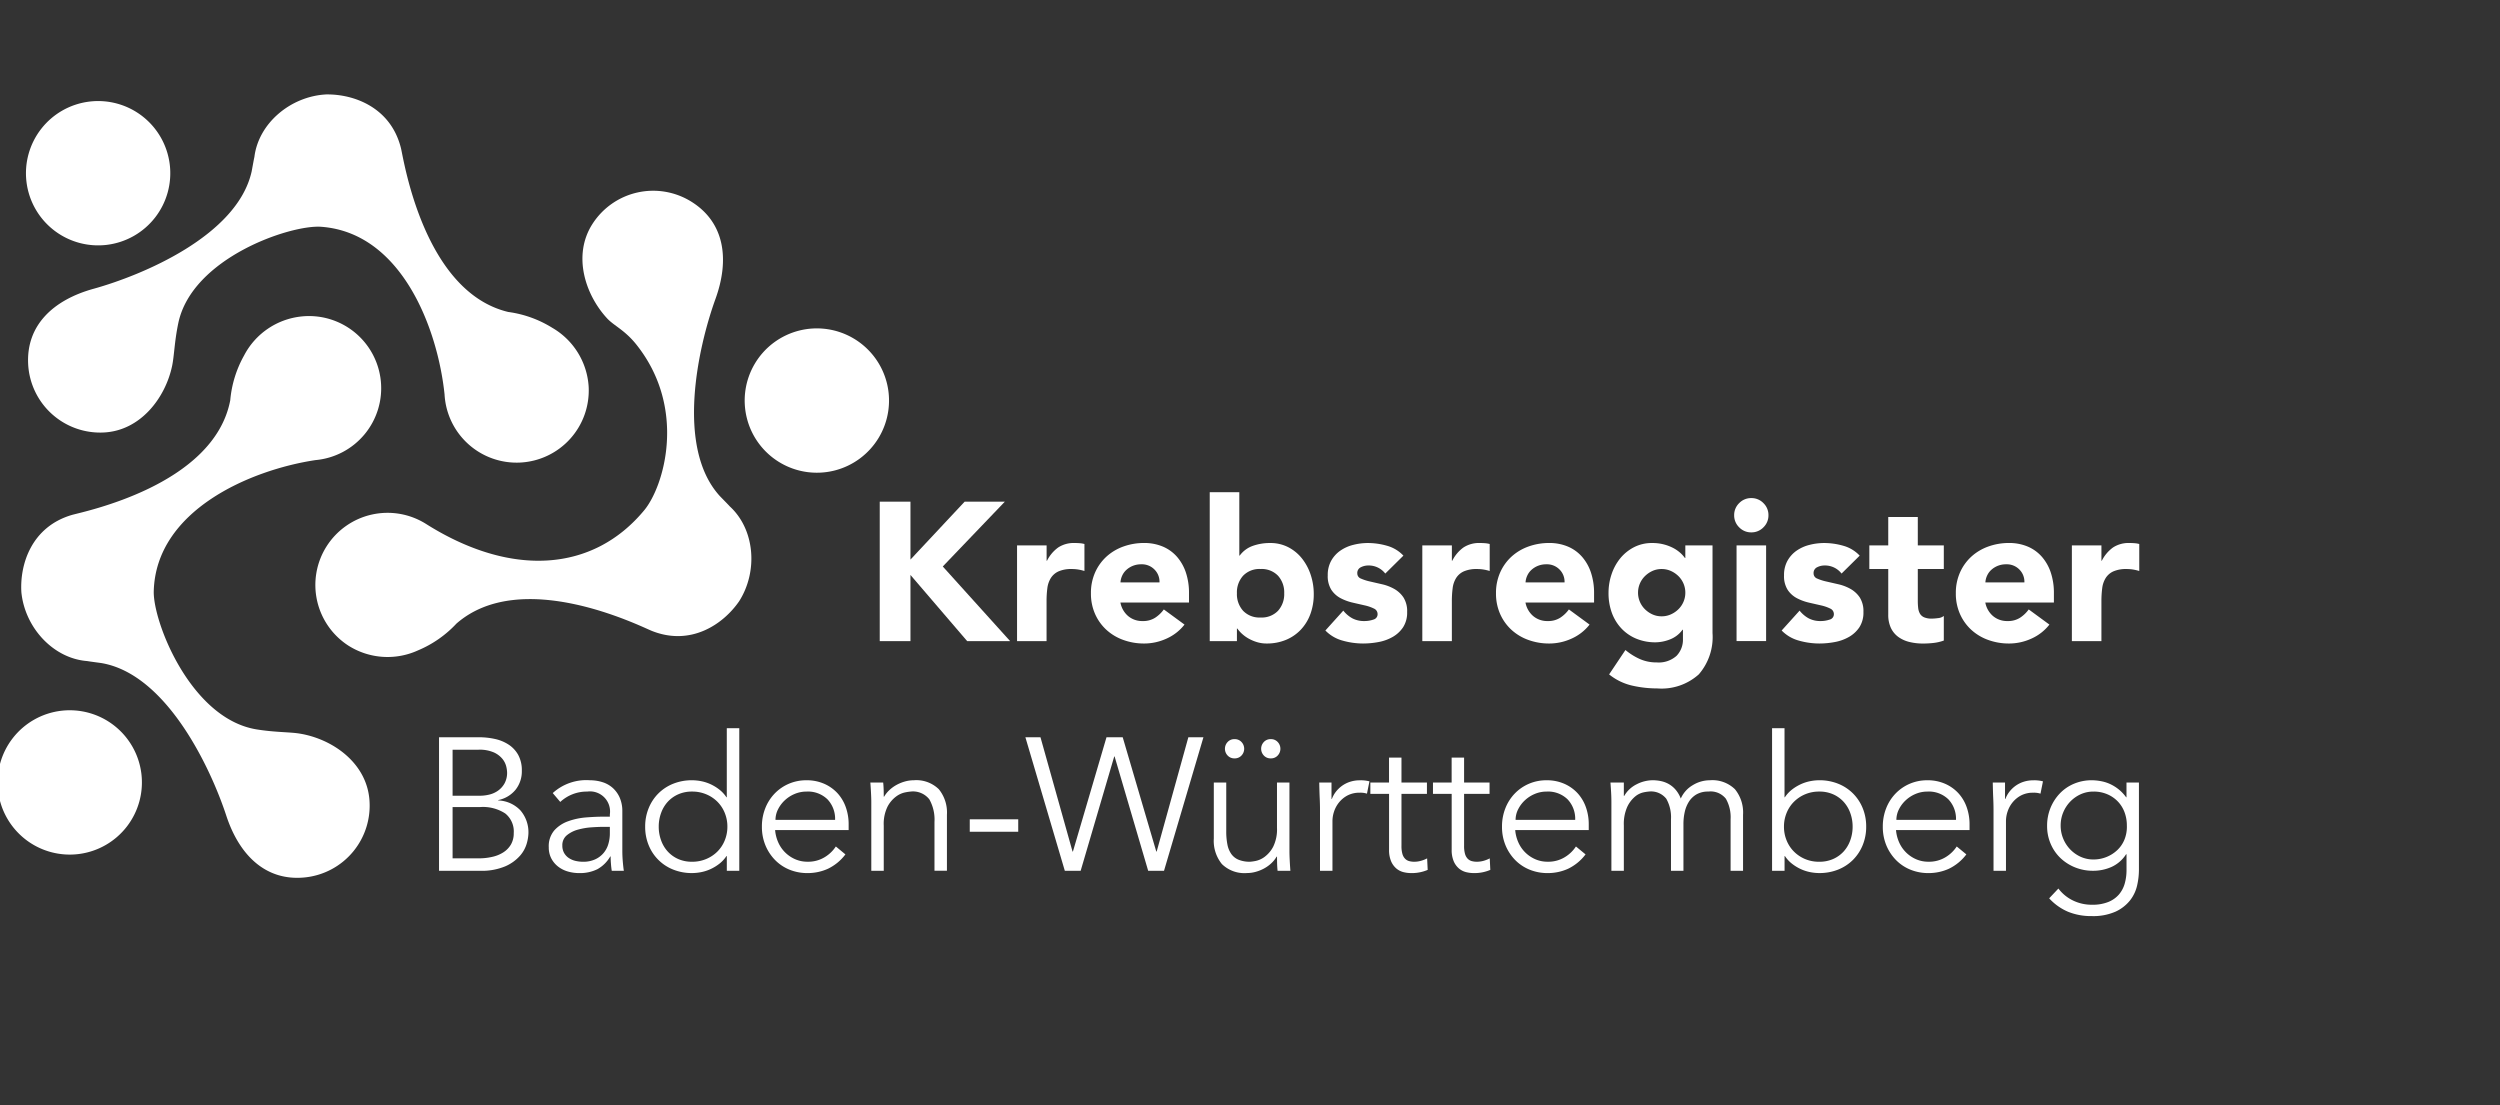 <svg xmlns="http://www.w3.org/2000/svg" xmlns:xlink="http://www.w3.org/1999/xlink" width="313.458" height="138.581" viewBox="22 0 313.458 138.581">
    <rect x="22" y="0" width="313.458" height="138.581" fill="#333333" stroke="none"/>
    <defs>
        <clipPath id="clip-path">
            <path id="Pfad_119" data-name="Pfad 119" d="M0,0H313.458V-138.581H0Z" fill="none"/>
        </clipPath>
    </defs>
    <g id="Gruppe_126" data-name="Gruppe 126" transform="translate(0 138.581)">
        <g id="Gruppe_125" data-name="Gruppe 125" clip-path="url(#clip-path)">
            <g id="Gruppe_91" data-name="Gruppe 91" transform="translate(65.747 -57.59)">
                <path id="Pfad_83" data-name="Pfad 83" d="M0,0A9.177,9.177,0,0,0,8.653.56,13.972,13.972,0,0,0,13.48-2.8c8.2-7.169,23.146.376,24.505.915C42.866.055,46.93-2.7,48.934-5.612,51.325-9.378,50.9-14.62,47.754-17.5c-.239-.271-1.136-1.17-1.288-1.339-5.524-6.135-2.654-18.727-.505-24.668,1.792-4.951,1.153-9.55-2.962-12.159a9.048,9.048,0,0,0-12.487,2.793c-2.462,3.884-.914,8.787,1.85,11.788.877.952,2.226,1.463,3.707,3.33,6.358,8.016,3.431,17.756.967,20.732-6.455,7.8-16.723,8.43-27.345,1.737A9.056,9.056,0,0,0-2.8-12.487,9.048,9.048,0,0,0,0,0" fill="#fff"/>
            </g>
            <g id="Gruppe_92" data-name="Gruppe 92" transform="translate(35.406 -107.882)">
                <path id="Pfad_84" data-name="Pfad 84" d="M0,0A9.048,9.048,0,0,0,7.878-10.083,9.048,9.048,0,0,0-2.2-17.961,9.048,9.048,0,0,0-10.083-7.878,9.05,9.05,0,0,0,0,0" fill="#fff"/>
            </g>
            <g id="Gruppe_93" data-name="Gruppe 93" transform="translate(119.763 -80.601)">
                <path id="Pfad_85" data-name="Pfad 85" d="M0,0A9.047,9.047,0,0,0,12.415-3.1,9.045,9.045,0,0,0,9.32-15.51,9.045,9.045,0,0,0-3.1-12.415,9.047,9.047,0,0,0,0,0" fill="#fff"/>
            </g>
            <g id="Gruppe_94" data-name="Gruppe 94" transform="translate(95.808 -90.095)">
                <path id="Pfad_86" data-name="Pfad 86" d="M0,0A9.178,9.178,0,0,0-4.553-7.379a13.985,13.985,0,0,0-5.532-1.992C-20.68-11.91-23.18-28.46-23.528-29.88c-1.248-5.1-5.848-6.817-9.383-6.766-4.455.231-8.484,3.611-9,7.843-.083.352-.3,1.6-.347,1.825-1.8,8.056-13.73,13.008-19.819,14.7-5.074,1.406-8.453,4.59-8.2,9.456a9.047,9.047,0,0,0,9.508,8.562c4.592-.241,7.693-4.342,8.539-8.333.269-1.266.289-3.031.775-5.365,1.708-8.192,14.073-12.377,17.925-12.092,10.094.748,14.6,12.766,15.461,21A9.05,9.05,0,0,0-8.562,9.51,9.049,9.049,0,0,0,0,0" fill="#fff"/>
            </g>
            <g id="Gruppe_95" data-name="Gruppe 95" transform="translate(31.848 -31.497)">
                <path id="Pfad_87" data-name="Pfad 87" d="M0,0A9.048,9.048,0,0,0,7.878-10.083,9.05,9.05,0,0,0-2.2-17.962,9.05,9.05,0,0,0-10.083-7.878,9.05,9.05,0,0,0,0,0" fill="#fff"/>
            </g>
            <g id="Gruppe_96" data-name="Gruppe 96" transform="translate(132.304 -75.682)">
                <path id="Pfad_88" data-name="Pfad 88" d="M0,0H3.853V7.263L10.647,0h5.04L7.905,8.128l8.448,9.362H10.968l-7.115-8.3v8.3H0Z" fill="#fff"/>
            </g>
            <g id="Gruppe_97" data-name="Gruppe 97" transform="translate(149.521 -70.198)">
                <path id="Pfad_89" data-name="Pfad 89" d="M0,0H3.706V1.926h.049A4.567,4.567,0,0,1,5.163.259,3.56,3.56,0,0,1,7.213-.3c.214,0,.428.009.643.025a3.2,3.2,0,0,1,.593.1V3.211a5.657,5.657,0,0,0-.779-.185,5.054,5.054,0,0,0-.8-.062,3.927,3.927,0,0,0-1.68.3,2.23,2.23,0,0,0-.952.827A3.156,3.156,0,0,0,3.8,5.36a12.387,12.387,0,0,0-.1,1.63v5.015H0Z" fill="#fff"/>
            </g>
            <g id="Gruppe_98" data-name="Gruppe 98" transform="translate(167.381 -65.554)">
                <path id="Pfad_90" data-name="Pfad 90" d="M0,0A2.15,2.15,0,0,0-.618-1.606a2.2,2.2,0,0,0-1.655-.667,2.778,2.778,0,0,0-1.087.2,2.755,2.755,0,0,0-.8.506,2.216,2.216,0,0,0-.518.717A2.336,2.336,0,0,0-4.891,0ZM3.137,5.286A5.905,5.905,0,0,1,.89,7.04a6.733,6.733,0,0,1-2.817.618,7.553,7.553,0,0,1-2.606-.445A6.264,6.264,0,0,1-6.658,5.941a5.964,5.964,0,0,1-1.42-1.988,6.29,6.29,0,0,1-.518-2.6,6.284,6.284,0,0,1,.518-2.593,5.978,5.978,0,0,1,1.42-1.989A6.3,6.3,0,0,1-4.533-4.5a7.577,7.577,0,0,1,2.606-.445A5.936,5.936,0,0,1,.407-4.5,4.869,4.869,0,0,1,2.186-3.224,5.8,5.8,0,0,1,3.31-1.235,8.025,8.025,0,0,1,3.7,1.358V2.52h-8.6a2.931,2.931,0,0,0,.963,1.692,2.724,2.724,0,0,0,1.828.63A2.782,2.782,0,0,0-.556,4.434a4.157,4.157,0,0,0,1.1-1.049Z" fill="#fff"/>
            </g>
            <g id="Gruppe_99" data-name="Gruppe 99" transform="translate(177.089 -64.196)">
                <path id="Pfad_91" data-name="Pfad 91" d="M0,0A3.106,3.106,0,0,0,.778,2.2a2.832,2.832,0,0,0,2.186.84A2.834,2.834,0,0,0,5.151,2.2,3.11,3.11,0,0,0,5.929,0a3.11,3.11,0,0,0-.778-2.2,2.835,2.835,0,0,0-2.187-.841A2.832,2.832,0,0,0,.778-2.2,3.105,3.105,0,0,0,0,0M-3.409-12.672H.3v7.954H.346A3.459,3.459,0,0,1,1.988-5.941,6.393,6.393,0,0,1,4.15-6.3a4.872,4.872,0,0,1,2.3.531,5.294,5.294,0,0,1,1.717,1.42A6.62,6.62,0,0,1,9.251-2.31,7.549,7.549,0,0,1,9.634.1a7.143,7.143,0,0,1-.42,2.5,5.724,5.724,0,0,1-1.2,1.964A5.408,5.408,0,0,1,6.151,5.843,6.2,6.2,0,0,1,3.73,6.3a4.106,4.106,0,0,1-1.21-.173,5.243,5.243,0,0,1-1.051-.444A4.446,4.446,0,0,1,.63,5.077a4.163,4.163,0,0,1-.581-.655H0V6H-3.409Z" fill="#fff"/>
            </g>
            <g id="Gruppe_100" data-name="Gruppe 100" transform="translate(195.69 -66.666)">
                <path id="Pfad_92" data-name="Pfad 92" d="M0,0A2.625,2.625,0,0,0-2.149-1.013a2.042,2.042,0,0,0-.915.222.788.788,0,0,0-.444.766A.687.687,0,0,0-3.051.63,6.053,6.053,0,0,0-1.89,1l1.507.346a5.626,5.626,0,0,1,1.507.58A3.39,3.39,0,0,1,2.285,3a3.216,3.216,0,0,1,.457,1.816,3.37,3.37,0,0,1-.506,1.915,3.883,3.883,0,0,1-1.3,1.21A5.615,5.615,0,0,1-.84,8.585a10.618,10.618,0,0,1-1.952.185,9.446,9.446,0,0,1-2.545-.359A4.74,4.74,0,0,1-7.51,7.139l2.248-2.494a3.726,3.726,0,0,0,1.149.975,3.1,3.1,0,0,0,1.47.334,3.422,3.422,0,0,0,1.16-.186.684.684,0,0,0,.519-.679.753.753,0,0,0-.456-.7,5.09,5.09,0,0,0-1.162-.4q-.7-.159-1.506-.345A6.254,6.254,0,0,1-5.6,3.088a3.157,3.157,0,0,1-1.161-1.05A3.21,3.21,0,0,1-7.213.223a3.655,3.655,0,0,1,.432-1.829A3.8,3.8,0,0,1-5.645-2.865a4.895,4.895,0,0,1,1.618-.729,7.4,7.4,0,0,1,1.853-.235,8.671,8.671,0,0,1,2.4.346A4.442,4.442,0,0,1,2.273-2.247Z" fill="#fff"/>
            </g>
            <g id="Gruppe_101" data-name="Gruppe 101" transform="translate(200.334 -70.198)">
                <path id="Pfad_93" data-name="Pfad 93" d="M0,0H3.706V1.926h.049A4.567,4.567,0,0,1,5.163.259,3.564,3.564,0,0,1,7.214-.3c.213,0,.428.009.642.025a3.19,3.19,0,0,1,.593.1V3.211a5.644,5.644,0,0,0-.778-.185,5.067,5.067,0,0,0-.8-.062,3.935,3.935,0,0,0-1.681.3,2.225,2.225,0,0,0-.95.827A3.126,3.126,0,0,0,3.805,5.36a12.378,12.378,0,0,0-.1,1.63v5.015H0Z" fill="#fff"/>
            </g>
            <g id="Gruppe_102" data-name="Gruppe 102" transform="translate(218.169 -65.554)">
                <path id="Pfad_94" data-name="Pfad 94" d="M0,0A2.153,2.153,0,0,0-.617-1.606a2.2,2.2,0,0,0-1.656-.667,2.781,2.781,0,0,0-1.087.2,2.755,2.755,0,0,0-.8.506,2.216,2.216,0,0,0-.518.717A2.336,2.336,0,0,0-4.891,0ZM3.137,5.286A5.905,5.905,0,0,1,.89,7.04a6.733,6.733,0,0,1-2.817.618,7.557,7.557,0,0,1-2.606-.445A6.264,6.264,0,0,1-6.658,5.941a5.964,5.964,0,0,1-1.42-1.988,6.29,6.29,0,0,1-.518-2.6,6.284,6.284,0,0,1,.518-2.593,5.978,5.978,0,0,1,1.42-1.989A6.3,6.3,0,0,1-4.533-4.5a7.581,7.581,0,0,1,2.606-.445A5.941,5.941,0,0,1,.408-4.5,4.873,4.873,0,0,1,2.186-3.224,5.788,5.788,0,0,1,3.31-1.235,8.025,8.025,0,0,1,3.7,1.358V2.52h-8.6a2.937,2.937,0,0,0,.963,1.692,2.726,2.726,0,0,0,1.828.63A2.782,2.782,0,0,0-.556,4.434a4.142,4.142,0,0,0,1.1-1.049Z" fill="#fff"/>
            </g>
            <g id="Gruppe_103" data-name="Gruppe 103" transform="translate(227.383 -64.27)">
                <path id="Pfad_95" data-name="Pfad 95" d="M0,0A2.869,2.869,0,0,0,.223,1.124a2.908,2.908,0,0,0,.629.939,3.26,3.26,0,0,0,.939.654,2.742,2.742,0,0,0,1.173.247,2.774,2.774,0,0,0,1.162-.247,3.211,3.211,0,0,0,.951-.654,2.908,2.908,0,0,0,.629-.939A2.869,2.869,0,0,0,5.929,0a2.872,2.872,0,0,0-.223-1.124,2.908,2.908,0,0,0-.629-.939,3.23,3.23,0,0,0-.951-.654,2.774,2.774,0,0,0-1.162-.247,2.742,2.742,0,0,0-1.173.247,3.28,3.28,0,0,0-.939.654,2.908,2.908,0,0,0-.629.939A2.872,2.872,0,0,0,0,0M9.338,5.064a7.135,7.135,0,0,1-1.717,5.175A6.986,6.986,0,0,1,2.4,12.005a14.047,14.047,0,0,1-3.162-.358,7.128,7.128,0,0,1-2.865-1.4L-1.58,7.189A7.741,7.741,0,0,0,.235,8.325a5.111,5.111,0,0,0,2.088.42A3.36,3.36,0,0,0,4.83,7.918a2.914,2.914,0,0,0,.8-2.113V4.644h-.05A3.492,3.492,0,0,1,3.989,5.867a5.1,5.1,0,0,1-1.79.358A6.181,6.181,0,0,1-.222,5.768,5.386,5.386,0,0,1-2.087,4.484a5.733,5.733,0,0,1-1.2-1.964A7.147,7.147,0,0,1-3.7.025,7.2,7.2,0,0,1-3.322-2.3a6.351,6.351,0,0,1,1.086-2A5.466,5.466,0,0,1-.519-5.694a4.873,4.873,0,0,1,2.3-.531,5.629,5.629,0,0,1,1.445.173A5.679,5.679,0,0,1,4.4-5.608,4.382,4.382,0,0,1,5.287-5a3.906,3.906,0,0,1,.593.654h.049V-5.929H9.338Z" fill="#fff"/>
            </g>
            <path id="Pfad_96" data-name="Pfad 96" d="M239.735-70.2h3.705v12h-3.705Zm-.3-3.78a2.07,2.07,0,0,1,.63-1.519,2.07,2.07,0,0,1,1.519-.63,2.072,2.072,0,0,1,1.52.63,2.07,2.07,0,0,1,.63,1.519,2.07,2.07,0,0,1-.63,1.519,2.069,2.069,0,0,1-1.52.631,2.067,2.067,0,0,1-1.519-.631,2.07,2.07,0,0,1-.63-1.519" fill="#fff"/>
            <g id="Gruppe_104" data-name="Gruppe 104" transform="translate(252.901 -66.666)">
                <path id="Pfad_97" data-name="Pfad 97" d="M0,0A2.625,2.625,0,0,0-2.149-1.013a2.042,2.042,0,0,0-.915.222.788.788,0,0,0-.444.766A.687.687,0,0,0-3.051.63,6.053,6.053,0,0,0-1.89,1l1.507.346a5.626,5.626,0,0,1,1.507.58A3.39,3.39,0,0,1,2.285,3a3.216,3.216,0,0,1,.457,1.816,3.37,3.37,0,0,1-.506,1.915,3.883,3.883,0,0,1-1.3,1.21A5.615,5.615,0,0,1-.84,8.585a10.618,10.618,0,0,1-1.952.185,9.446,9.446,0,0,1-2.545-.359A4.74,4.74,0,0,1-7.51,7.139l2.248-2.494a3.726,3.726,0,0,0,1.149.975,3.1,3.1,0,0,0,1.47.334,3.422,3.422,0,0,0,1.16-.186.684.684,0,0,0,.519-.679.753.753,0,0,0-.456-.7,5.09,5.09,0,0,0-1.162-.4q-.7-.159-1.506-.345A6.254,6.254,0,0,1-5.6,3.088a3.157,3.157,0,0,1-1.161-1.05A3.21,3.21,0,0,1-7.213.223a3.655,3.655,0,0,1,.432-1.829A3.8,3.8,0,0,1-5.645-2.865a4.895,4.895,0,0,1,1.618-.729,7.4,7.4,0,0,1,1.853-.235,8.671,8.671,0,0,1,2.4.346A4.442,4.442,0,0,1,2.273-2.247Z" fill="#fff"/>
            </g>
            <g id="Gruppe_105" data-name="Gruppe 105" transform="translate(265.721 -67.234)">
                <path id="Pfad_98" data-name="Pfad 98" d="M0,0H-3.261V4a7.484,7.484,0,0,0,.05.9,1.811,1.811,0,0,0,.222.7,1.129,1.129,0,0,0,.531.457,2.358,2.358,0,0,0,.951.16,6.254,6.254,0,0,0,.778-.062A1.321,1.321,0,0,0,0,5.88V8.967a5.6,5.6,0,0,1-1.285.3,11.7,11.7,0,0,1-1.308.075,7.109,7.109,0,0,1-1.73-.2,3.94,3.94,0,0,1-1.383-.63,2.96,2.96,0,0,1-.927-1.124,3.847,3.847,0,0,1-.333-1.68V0H-9.338V-2.964h2.372V-6.522h3.705v3.558H0Z" fill="#fff"/>
            </g>
            <g id="Gruppe_106" data-name="Gruppe 106" transform="translate(275.825 -65.554)">
                <path id="Pfad_99" data-name="Pfad 99" d="M0,0A2.153,2.153,0,0,0-.617-1.606a2.2,2.2,0,0,0-1.656-.667,2.781,2.781,0,0,0-1.087.2,2.755,2.755,0,0,0-.8.506,2.216,2.216,0,0,0-.518.717A2.336,2.336,0,0,0-4.891,0ZM3.137,5.286A5.905,5.905,0,0,1,.89,7.04a6.733,6.733,0,0,1-2.817.618,7.557,7.557,0,0,1-2.606-.445A6.264,6.264,0,0,1-6.658,5.941a5.964,5.964,0,0,1-1.42-1.988,6.29,6.29,0,0,1-.518-2.6,6.284,6.284,0,0,1,.518-2.593,5.978,5.978,0,0,1,1.42-1.989A6.3,6.3,0,0,1-4.533-4.5a7.581,7.581,0,0,1,2.606-.445A5.941,5.941,0,0,1,.408-4.5,4.873,4.873,0,0,1,2.186-3.224,5.788,5.788,0,0,1,3.31-1.235,8.025,8.025,0,0,1,3.7,1.358V2.52h-8.6a2.937,2.937,0,0,0,.963,1.692,2.726,2.726,0,0,0,1.828.63A2.782,2.782,0,0,0-.556,4.434a4.142,4.142,0,0,0,1.1-1.049Z" fill="#fff"/>
            </g>
            <g id="Gruppe_107" data-name="Gruppe 107" transform="translate(281.778 -70.198)">
                <path id="Pfad_100" data-name="Pfad 100" d="M0,0H3.706V1.926h.049A4.567,4.567,0,0,1,5.163.259,3.564,3.564,0,0,1,7.214-.3c.213,0,.428.009.642.025a3.19,3.19,0,0,1,.593.1V3.211a5.644,5.644,0,0,0-.778-.185,5.067,5.067,0,0,0-.8-.062,3.935,3.935,0,0,0-1.681.3,2.225,2.225,0,0,0-.95.827A3.126,3.126,0,0,0,3.805,5.36a12.378,12.378,0,0,0-.1,1.63v5.015H0Z" fill="#fff"/>
            </g>
            <g id="Gruppe_108" data-name="Gruppe 108" transform="translate(78.747 -30.959)">
                <path id="Pfad_101" data-name="Pfad 101" d="M0,0H3.263A7.48,7.48,0,0,0,4.99-.19a4.291,4.291,0,0,0,1.4-.579,2.916,2.916,0,0,0,.934-.981,2.787,2.787,0,0,0,.343-1.419A2.885,2.885,0,0,0,6.6-5.628a5.125,5.125,0,0,0-3.122-.805H0ZM0-7.851H3.429a4.941,4.941,0,0,0,1.218-.154,3.159,3.159,0,0,0,1.088-.508,2.777,2.777,0,0,0,.792-.911,2.773,2.773,0,0,0,.307-1.36,3.585,3.585,0,0,0-.106-.733,2.438,2.438,0,0,0-.473-.946,2.97,2.97,0,0,0-1.076-.816,4.467,4.467,0,0,0-1.916-.343H0Zm-1.7-7.332h4.99a9.343,9.343,0,0,1,2.01.213,5.106,5.106,0,0,1,1.726.71,3.683,3.683,0,0,1,1.207,1.3,4.028,4.028,0,0,1,.449,1.986A3.7,3.7,0,0,1,7.91-8.62,3.741,3.741,0,0,1,5.723-7.308v.048A4.039,4.039,0,0,1,8.5-6.019,4.2,4.2,0,0,1,9.507-3.075a5.261,5.261,0,0,1-.2,1.183,4.023,4.023,0,0,1-.84,1.549A5.249,5.249,0,0,1,6.621.993,7.624,7.624,0,0,1,3.4,1.56H-1.7Z" fill="#fff"/>
            </g>
            <g id="Gruppe_109" data-name="Gruppe 109" transform="translate(97.665 -34.908)">
                <path id="Pfad_102" data-name="Pfad 102" d="M0,0Q-.591,0-1.478.059a8.509,8.509,0,0,0-1.7.284,3.774,3.774,0,0,0-1.4.7,1.591,1.591,0,0,0-.579,1.3,1.848,1.848,0,0,0,.224.934,1.875,1.875,0,0,0,.6.639,2.572,2.572,0,0,0,.839.355,4.187,4.187,0,0,0,.934.106,3.559,3.559,0,0,0,1.478-.284A3.045,3.045,0,0,0-.024,3.323,3.064,3.064,0,0,0,.6,2.188,4.664,4.664,0,0,0,.8.8V0ZM.8-1.277v-.284A2.52,2.52,0,0,0-2.034-4.423a4.887,4.887,0,0,0-3.382,1.3l-.945-1.112A6.244,6.244,0,0,1-1.679-5.841,5.11,5.11,0,0,1-.13-5.605a3.5,3.5,0,0,1,1.289.722,3.58,3.58,0,0,1,.875,1.217,4.243,4.243,0,0,1,.331,1.75V3.027q0,.639.059,1.336t.13,1.147H1.04a8.754,8.754,0,0,1-.1-.875C.91,4.32.9,4.012.9,3.713H.852a4.239,4.239,0,0,1-1.62,1.6,4.913,4.913,0,0,1-2.282.484,5.016,5.016,0,0,1-1.419-.2,3.606,3.606,0,0,1-1.218-.615,3.112,3.112,0,0,1-.851-1.017,2.951,2.951,0,0,1-.32-1.407A3.031,3.031,0,0,1-6.16.438,4.248,4.248,0,0,1-4.41-.709a8.664,8.664,0,0,1,2.246-.474Q-.97-1.278.024-1.277Z" fill="#fff"/>
            </g>
            <g id="Gruppe_110" data-name="Gruppe 110" transform="translate(104.594 -34.932)">
                <path id="Pfad_103" data-name="Pfad 103" d="M0,0A4.936,4.936,0,0,0,.3,1.726a4.123,4.123,0,0,0,.839,1.4,3.928,3.928,0,0,0,1.313.935A4.212,4.212,0,0,0,4.186,4.4a4.485,4.485,0,0,0,1.761-.343,4.333,4.333,0,0,0,1.408-.935,4.228,4.228,0,0,0,.922-1.4A4.5,4.5,0,0,0,8.608,0a4.5,4.5,0,0,0-.331-1.726,4.228,4.228,0,0,0-.922-1.4,4.331,4.331,0,0,0-1.408-.934A4.485,4.485,0,0,0,4.186-4.4a4.212,4.212,0,0,0-1.738.344,3.926,3.926,0,0,0-1.313.934A4.123,4.123,0,0,0,.3-1.726,4.94,4.94,0,0,0,0,0M10.1,5.534H8.537V3.689H8.49a4.1,4.1,0,0,1-.9.97A5.569,5.569,0,0,1,6.5,5.321,5.247,5.247,0,0,1,5.333,5.7a5.954,5.954,0,0,1-1.147.119A6.245,6.245,0,0,1,1.809,5.38,5.487,5.487,0,0,1-1.265,2.317,6.024,6.024,0,0,1-1.7,0a6.028,6.028,0,0,1,.438-2.317A5.563,5.563,0,0,1-.047-4.162,5.539,5.539,0,0,1,1.809-5.38a6.245,6.245,0,0,1,2.377-.438A5.954,5.954,0,0,1,5.333-5.7,5.247,5.247,0,0,1,6.5-5.321a5.668,5.668,0,0,1,1.087.662,4.123,4.123,0,0,1,.9.97h.047v-8.655H10.1Z" fill="#fff"/>
            </g>
            <g id="Gruppe_111" data-name="Gruppe 111" transform="translate(126.706 -35.783)">
                <path id="Pfad_104" data-name="Pfad 104" d="M0,0A3.543,3.543,0,0,0-.946-2.566,3.507,3.507,0,0,0-3.6-3.547a3.775,3.775,0,0,0-1.466.295A4.137,4.137,0,0,0-6.3-2.459a3.967,3.967,0,0,0-.852,1.135A2.937,2.937,0,0,0-7.473,0ZM-7.52,1.277a4.73,4.73,0,0,0,.4,1.561A4.107,4.107,0,0,0-6.244,4.1a4.139,4.139,0,0,0,1.254.84,3.822,3.822,0,0,0,1.537.307,3.946,3.946,0,0,0,2.164-.579A4.341,4.341,0,0,0,.095,3.335l1.2.993a5.987,5.987,0,0,1-2.187,1.8,6.128,6.128,0,0,1-2.566.544,5.894,5.894,0,0,1-2.282-.437A5.345,5.345,0,0,1-7.544,5.014a5.773,5.773,0,0,1-1.2-1.845A6.046,6.046,0,0,1-9.176.852,6.179,6.179,0,0,1-8.75-1.466,5.625,5.625,0,0,1-7.568-3.311,5.453,5.453,0,0,1-5.794-4.529a5.516,5.516,0,0,1,2.2-.437,5.405,5.405,0,0,1,2.247.449A5,5,0,0,1,.319-3.323,5.1,5.1,0,0,1,1.348-1.572,6.369,6.369,0,0,1,1.7.568v.709Z" fill="#fff"/>
            </g>
            <g id="Gruppe_112" data-name="Gruppe 112" transform="translate(132.736 -40.466)">
                <path id="Pfad_105" data-name="Pfad 105" d="M0,0C.031.3.051.6.059.887s.012.587.012.887H.118A3.619,3.619,0,0,1,.781.946a4.354,4.354,0,0,1,.9-.65A4.955,4.955,0,0,1,2.731-.13a4.094,4.094,0,0,1,1.1-.154A4.038,4.038,0,0,1,6.976.84a4.61,4.61,0,0,1,1.017,3.2v7.024H6.432V4.943a5.178,5.178,0,0,0-.639-2.826,2.608,2.608,0,0,0-2.364-.982,6.06,6.06,0,0,0-.662.1,2.874,2.874,0,0,0-1.147.52A3.753,3.753,0,0,0,.544,3.027,4.9,4.9,0,0,0,.071,5.392v5.676H-1.49V2.436c0-.3-.012-.678-.036-1.136S-1.577.41-1.608,0Z" fill="#fff"/>
            </g>
            <path id="Pfad_106" data-name="Pfad 106" d="M149.669-34.293h-6.078v-1.561h6.078Z" fill="#fff"/>
            <g id="Gruppe_113" data-name="Gruppe 113" transform="translate(156.479 -31.81)">
                <path id="Pfad_107" data-name="Pfad 107" d="M0,0H.047l4.21-14.331H6.29L10.5,0h.047L14.52-14.331h1.892L11.469,2.412H9.483L5.274-11.919H5.226L1.017,2.412H-.969L-5.912-14.331H-4.02Z" fill="#fff"/>
            </g>
            <g id="Gruppe_114" data-name="Gruppe 114" transform="translate(180.128 -44.699)">
                <path id="Pfad_108" data-name="Pfad 108" d="M0,0A1.222,1.222,0,0,1,.33-.84a1.128,1.128,0,0,1,.876-.366,1.123,1.123,0,0,1,.875.366A1.223,1.223,0,0,1,2.412,0a1.223,1.223,0,0,1-.331.84,1.123,1.123,0,0,1-.875.366A1.128,1.128,0,0,1,.33.84,1.222,1.222,0,0,1,0,0M-4.54,0a1.217,1.217,0,0,1,.33-.84,1.123,1.123,0,0,1,.875-.366,1.128,1.128,0,0,1,.876.366A1.223,1.223,0,0,1-2.128,0a1.223,1.223,0,0,1-.331.84,1.128,1.128,0,0,1-.876.366A1.123,1.123,0,0,1-4.21.84,1.217,1.217,0,0,1-4.54,0m6.6,15.3c-.031-.3-.051-.595-.059-.887s-.012-.587-.012-.887H1.939a3.589,3.589,0,0,1-.662.827,4.328,4.328,0,0,1-.9.651,4.85,4.85,0,0,1-1.052.425,4.094,4.094,0,0,1-1.1.154,4.036,4.036,0,0,1-3.145-1.123,4.605,4.605,0,0,1-1.017-3.2V4.233h1.56v6.125a8.348,8.348,0,0,0,.143,1.632,3.091,3.091,0,0,0,.484,1.194,2.12,2.12,0,0,0,.923.733,3.693,3.693,0,0,0,1.454.248,5.941,5.941,0,0,0,.662-.094,2.882,2.882,0,0,0,1.147-.52,3.759,3.759,0,0,0,1.077-1.278,4.921,4.921,0,0,0,.472-2.364V4.233H3.547v8.632q0,.45.035,1.135t.083,1.3Z" fill="#fff"/>
            </g>
            <g id="Gruppe_115" data-name="Gruppe 115" transform="translate(187.506 -37.013)">
                <path id="Pfad_109" data-name="Pfad 109" d="M0,0Q0-.733-.036-1.49T-.095-3.453H1.442v2.058H1.49a3.429,3.429,0,0,1,.473-.864A3.755,3.755,0,0,1,2.708-3a3.656,3.656,0,0,1,1.017-.531,3.985,3.985,0,0,1,1.312-.2A4.264,4.264,0,0,1,6.2-3.6L5.888-2.057a2.615,2.615,0,0,0-.9-.119,3.21,3.21,0,0,0-1.537.343,3.426,3.426,0,0,0-1.065.875A3.631,3.631,0,0,0,1.762.189a3.775,3.775,0,0,0-.2,1.183V7.615H0Z" fill="#fff"/>
            </g>
            <g id="Gruppe_116" data-name="Gruppe 116" transform="translate(200.914 -39.047)">
                <path id="Pfad_110" data-name="Pfad 110" d="M0,0H-3.193V6.527a3.537,3.537,0,0,0,.118,1.005,1.409,1.409,0,0,0,.332.6,1.134,1.134,0,0,0,.508.3,2.415,2.415,0,0,0,.65.082A3.12,3.12,0,0,0-.757,8.4a3.922,3.922,0,0,0,.781-.308l.07,1.443a5.029,5.029,0,0,1-2.1.4,3.966,3.966,0,0,1-.933-.117,2.221,2.221,0,0,1-.888-.45,2.482,2.482,0,0,1-.661-.9,3.605,3.605,0,0,1-.261-1.491V0H-7.095V-1.419h2.341V-4.54h1.561v3.121H0Z" fill="#fff"/>
            </g>
            <g id="Gruppe_117" data-name="Gruppe 117" transform="translate(208.765 -39.047)">
                <path id="Pfad_111" data-name="Pfad 111" d="M0,0H-3.193V6.527a3.537,3.537,0,0,0,.118,1.005,1.409,1.409,0,0,0,.332.6,1.134,1.134,0,0,0,.508.3,2.415,2.415,0,0,0,.65.082A3.115,3.115,0,0,0-.757,8.4a3.922,3.922,0,0,0,.781-.308l.07,1.443a5.029,5.029,0,0,1-2.1.4,3.966,3.966,0,0,1-.933-.117,2.221,2.221,0,0,1-.888-.45,2.482,2.482,0,0,1-.661-.9,3.605,3.605,0,0,1-.261-1.491V0H-7.095V-1.419h2.341V-4.54h1.561v3.121H0Z" fill="#fff"/>
            </g>
            <g id="Gruppe_118" data-name="Gruppe 118" transform="translate(219.502 -35.783)">
                <path id="Pfad_112" data-name="Pfad 112" d="M0,0A3.543,3.543,0,0,0-.946-2.566,3.507,3.507,0,0,0-3.6-3.547a3.778,3.778,0,0,0-1.466.295A4.149,4.149,0,0,0-6.3-2.459a3.949,3.949,0,0,0-.852,1.135A2.937,2.937,0,0,0-7.473,0ZM-7.52,1.277a4.73,4.73,0,0,0,.4,1.561A4.107,4.107,0,0,0-6.244,4.1a4.139,4.139,0,0,0,1.254.84,3.822,3.822,0,0,0,1.537.307,3.946,3.946,0,0,0,2.164-.579A4.327,4.327,0,0,0,.094,3.335L1.3,4.328a5.987,5.987,0,0,1-2.187,1.8,6.128,6.128,0,0,1-2.566.544,5.894,5.894,0,0,1-2.282-.437A5.355,5.355,0,0,1-7.544,5.014a5.79,5.79,0,0,1-1.2-1.845A6.046,6.046,0,0,1-9.176.852,6.2,6.2,0,0,1-8.75-1.466,5.625,5.625,0,0,1-7.568-3.311,5.453,5.453,0,0,1-5.794-4.529a5.516,5.516,0,0,1,2.2-.437,5.405,5.405,0,0,1,2.247.449A5,5,0,0,1,.319-3.323,5.118,5.118,0,0,1,1.348-1.572,6.394,6.394,0,0,1,1.7.568v.709Z" fill="#fff"/>
            </g>
            <g id="Gruppe_119" data-name="Gruppe 119" transform="translate(224.042 -38.006)">
                <path id="Pfad_113" data-name="Pfad 113" d="M0,0Q0-.615-.036-1.23T-.118-2.459H1.56V-.781h.048A3.669,3.669,0,0,1,3.181-2.247a4.479,4.479,0,0,1,2-.5,5.258,5.258,0,0,1,.958.094,3.517,3.517,0,0,1,.981.343,3.3,3.3,0,0,1,.887.7A3.75,3.75,0,0,1,8.7-.449a3.645,3.645,0,0,1,1.5-1.679,4.113,4.113,0,0,1,2.14-.615A4.044,4.044,0,0,1,15.49-1.62a4.613,4.613,0,0,1,1.017,3.205V8.608H14.946V2.152a4.689,4.689,0,0,0-.592-2.578,2.438,2.438,0,0,0-2.2-.9,2.88,2.88,0,0,0-1.467.344,2.784,2.784,0,0,0-.958.91A4.023,4.023,0,0,0,9.2,1.218a6.711,6.711,0,0,0-.166,1.5V8.608H7.472V2.152A4.69,4.69,0,0,0,6.881-.426a2.438,2.438,0,0,0-2.2-.9,5.056,5.056,0,0,0-.651.1,2.476,2.476,0,0,0-1.053.521A3.794,3.794,0,0,0,2,.567,5.247,5.247,0,0,0,1.56,2.933V8.608H0Z" fill="#fff"/>
            </g>
            <g id="Gruppe_120" data-name="Gruppe 120" transform="translate(254.288 -34.932)">
                <path id="Pfad_114" data-name="Pfad 114" d="M0,0A4.963,4.963,0,0,0-.3-1.726a4.139,4.139,0,0,0-.839-1.4,3.926,3.926,0,0,0-1.313-.934A4.216,4.216,0,0,0-4.186-4.4a4.472,4.472,0,0,0-1.774.344,4.382,4.382,0,0,0-1.395.934,4.212,4.212,0,0,0-.922,1.4A4.482,4.482,0,0,0-8.608,0a4.478,4.478,0,0,0,.331,1.726,4.212,4.212,0,0,0,.922,1.4,4.384,4.384,0,0,0,1.395.935A4.472,4.472,0,0,0-4.186,4.4a4.216,4.216,0,0,0,1.738-.343,3.928,3.928,0,0,0,1.313-.935A4.139,4.139,0,0,0-.3,1.726,4.959,4.959,0,0,0,0,0M-10.1-12.344h1.561v8.655h.047a4.082,4.082,0,0,1,.9-.97A5.7,5.7,0,0,1-6.5-5.321,5.247,5.247,0,0,1-5.333-5.7a5.954,5.954,0,0,1,1.147-.119,6.252,6.252,0,0,1,2.377.438A5.539,5.539,0,0,1,.047-4.162,5.563,5.563,0,0,1,1.265-2.317,6.028,6.028,0,0,1,1.7,0a6.024,6.024,0,0,1-.438,2.317A5.563,5.563,0,0,1,.047,4.162,5.539,5.539,0,0,1-1.809,5.38a6.252,6.252,0,0,1-2.377.438A5.954,5.954,0,0,1-5.333,5.7,5.247,5.247,0,0,1-6.5,5.321a5.6,5.6,0,0,1-1.087-.662,4.063,4.063,0,0,1-.9-.97h-.047V5.534H-10.1Z" fill="#fff"/>
            </g>
            <g id="Gruppe_121" data-name="Gruppe 121" transform="translate(267.248 -35.783)">
                <path id="Pfad_115" data-name="Pfad 115" d="M0,0A3.543,3.543,0,0,0-.946-2.566,3.507,3.507,0,0,0-3.6-3.547a3.778,3.778,0,0,0-1.466.295A4.149,4.149,0,0,0-6.3-2.459a3.949,3.949,0,0,0-.852,1.135A2.937,2.937,0,0,0-7.473,0ZM-7.52,1.277a4.73,4.73,0,0,0,.4,1.561A4.107,4.107,0,0,0-6.244,4.1a4.139,4.139,0,0,0,1.254.84,3.822,3.822,0,0,0,1.537.307,3.946,3.946,0,0,0,2.164-.579A4.327,4.327,0,0,0,.094,3.335L1.3,4.328a5.987,5.987,0,0,1-2.187,1.8,6.128,6.128,0,0,1-2.566.544,5.894,5.894,0,0,1-2.282-.437A5.355,5.355,0,0,1-7.544,5.014a5.79,5.79,0,0,1-1.2-1.845A6.046,6.046,0,0,1-9.176.852,6.2,6.2,0,0,1-8.75-1.466,5.625,5.625,0,0,1-7.568-3.311,5.453,5.453,0,0,1-5.794-4.529a5.516,5.516,0,0,1,2.2-.437,5.405,5.405,0,0,1,2.247.449A5,5,0,0,1,.319-3.323,5.118,5.118,0,0,1,1.348-1.572,6.394,6.394,0,0,1,1.7.568v.709Z" fill="#fff"/>
            </g>
            <g id="Gruppe_122" data-name="Gruppe 122" transform="translate(271.954 -37.013)">
                <path id="Pfad_116" data-name="Pfad 116" d="M0,0Q0-.733-.036-1.49T-.095-3.453H1.442v2.058H1.49a3.429,3.429,0,0,1,.473-.864A3.755,3.755,0,0,1,2.708-3a3.656,3.656,0,0,1,1.017-.531,3.985,3.985,0,0,1,1.312-.2A4.264,4.264,0,0,1,6.2-3.6L5.888-2.057a2.615,2.615,0,0,0-.9-.119,3.21,3.21,0,0,0-1.537.343,3.426,3.426,0,0,0-1.065.875A3.631,3.631,0,0,0,1.762.189a3.775,3.775,0,0,0-.2,1.183V7.615H0Z" fill="#fff"/>
            </g>
            <g id="Gruppe_123" data-name="Gruppe 123" transform="translate(280.372 -35.074)">
                <path id="Pfad_117" data-name="Pfad 117" d="M0,0A4.229,4.229,0,0,0,.32,1.643a4.3,4.3,0,0,0,.874,1.348,4.237,4.237,0,0,0,1.3.923,3.824,3.824,0,0,0,1.62.343,4.322,4.322,0,0,0,1.62-.308,4.29,4.29,0,0,0,1.36-.863,3.756,3.756,0,0,0,.91-1.336A4.279,4.279,0,0,0,8.3,0a4.7,4.7,0,0,0-.283-1.643,3.939,3.939,0,0,0-.828-1.349,4.01,4.01,0,0,0-1.324-.922,4.3,4.3,0,0,0-1.75-.343,3.824,3.824,0,0,0-1.62.343,4.267,4.267,0,0,0-1.3.922A4.32,4.32,0,0,0,.32-1.643,4.232,4.232,0,0,0,0,0M-.284,7.9A5,5,0,0,0,1.5,9.377a5.353,5.353,0,0,0,2.447.555A5.267,5.267,0,0,0,5.96,9.59,3.5,3.5,0,0,0,7.3,8.656a3.622,3.622,0,0,0,.733-1.384,6.164,6.164,0,0,0,.225-1.691V3.6H8.206A4.255,4.255,0,0,1,6.361,5.2a5.664,5.664,0,0,1-2.294.474A5.965,5.965,0,0,1,1.809,5.25,5.745,5.745,0,0,1-.024,4.079,5.384,5.384,0,0,1-1.253,2.294,5.6,5.6,0,0,1-1.7.047,5.885,5.885,0,0,1-1.277-2.2,5.783,5.783,0,0,1-.107-4.02,5.282,5.282,0,0,1,1.668-5.238a5.7,5.7,0,0,1,2.258-.438,6.283,6.283,0,0,1,1.052.1A4.959,4.959,0,0,1,6.09-5.25a5.226,5.226,0,0,1,1.1.65A5.168,5.168,0,0,1,8.206-3.547h.048V-5.392h1.56V5.581A8.949,8.949,0,0,1,9.59,7.5a4.734,4.734,0,0,1-.875,1.867,4.987,4.987,0,0,1-1.809,1.42,6.92,6.92,0,0,1-3.027.567,7.6,7.6,0,0,1-2.957-.544A6.863,6.863,0,0,1-1.442,9.128Z" fill="#fff"/>
            </g>
            <g id="Gruppe_124" data-name="Gruppe 124" transform="translate(59.763 -98.898)">
                <path id="Pfad_118" data-name="Pfad 118" d="M0,0A9.179,9.179,0,0,0-7.16,4.89a13.969,13.969,0,0,0-1.734,5.617c-2.046,10.7-18.463,13.966-19.865,14.379-5.037,1.483-6.539,6.158-6.324,9.686.437,4.439,4,8.308,8.251,8.631.355.067,1.616.223,1.84.262,8.131,1.428,13.629,13.115,15.6,19.118,1.64,5,4.976,8.231,9.826,7.751A9.047,9.047,0,0,0,8.543,60.44C8.09,55.865,3.85,52.957-.176,52.3c-1.277-.21-3.042-.148-5.4-.526-8.263-1.326-13.016-13.484-12.909-17.345C-18.2,24.307-6.4,19.245,1.783,18.007A9.048,9.048,0,1,0,0,0" fill="#fff"/>
            </g>
        </g>
    </g>
</svg>
